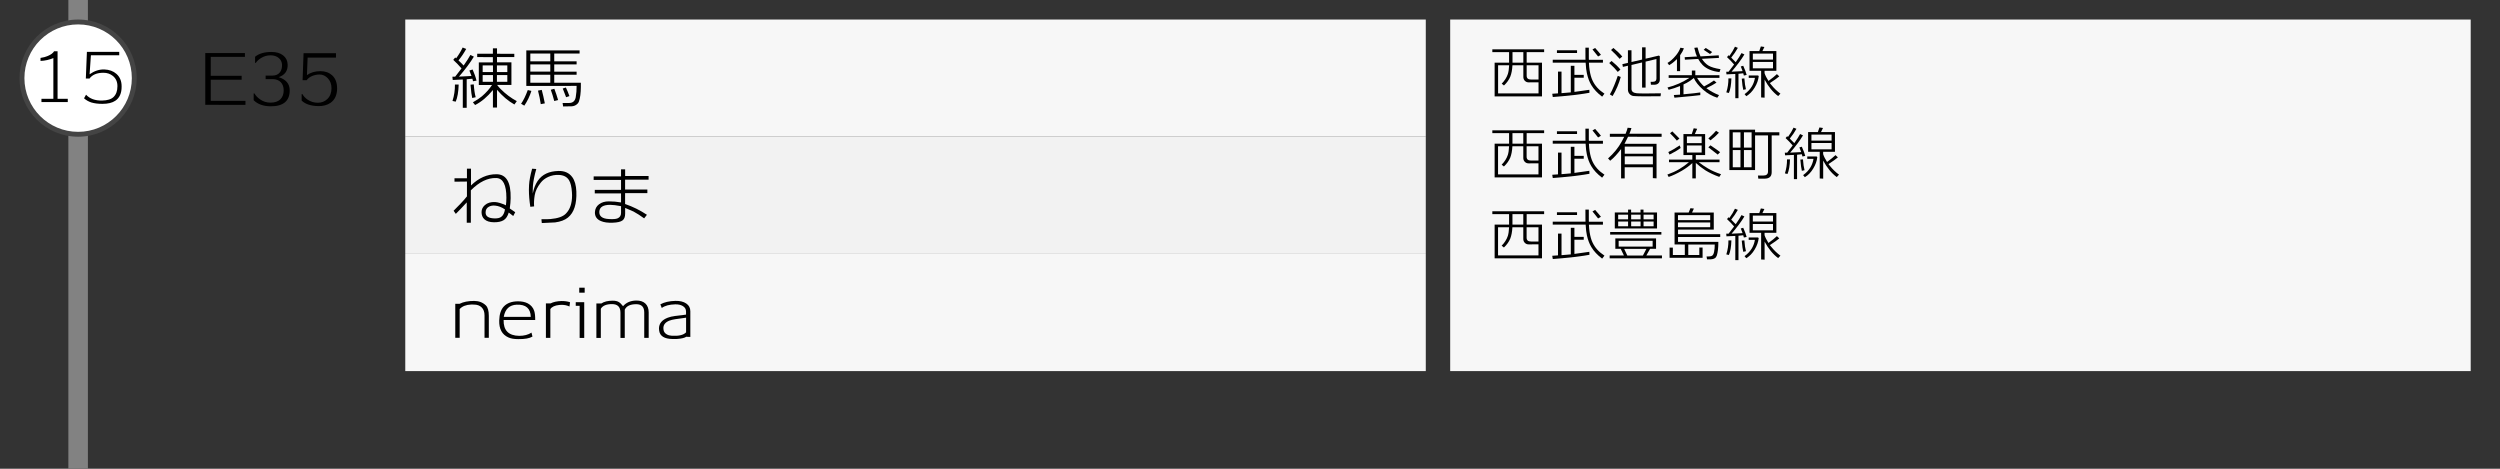 <?xml version="1.0" encoding="utf-8"?>
<!-- Generator: Adobe Illustrator 23.1.0, SVG Export Plug-In . SVG Version: 6.00 Build 0)  -->
<svg version="1.1" id="レイヤー_1" xmlns="http://www.w3.org/2000/svg" xmlns:xlink="http://www.w3.org/1999/xlink" x="0px"
	 y="0px" viewBox="0 0 512 96" style="enable-background:new 0 0 512 96;" xml:space="preserve">
<rect x="0" y="0" width="512" height="96" fill="#333333" stroke="none"/>
<style type="text/css">
	.st0{fill:#828282;}
	.st1{fill:#FFFFFF;}
	.st2{fill:#444444;}
	.st3{fill:#F7F7F7;}
	.st4{fill:#F2F2F2;}
</style>
<g>
	<rect x="14" y="0" class="st0" width="4" height="96"/>
</g>
<g>
	<circle class="st1" cx="16" cy="16" r="11.5"/>
	<path class="st2" d="M16,5c6.07,0,11,4.93,11,11s-4.93,11-11,11S5,22.07,5,16S9.93,5,16,5 M16,4C9.37,4,4,9.37,4,16
		c0,6.63,5.37,12,12,12s12-5.37,12-12C28,9.37,22.63,4,16,4L16,4z"/>
</g>
<rect x="83" y="4" class="st3" width="209" height="24"/>
<rect x="83" y="28" class="st4" width="209" height="24"/>
<rect x="83" y="52" class="st3" width="209" height="24"/>
<g>
	<path d="M96.88,16.64c-0.03-0.13-0.07-0.3-0.14-0.52c-0.3,0.04-0.69,0.07-1.16,0.11v5.85h-0.8v-5.8c-0.91,0.06-1.59,0.09-2.06,0.1
		l-0.07-0.67c0.17,0,0.36,0,0.57-0.01c0.48-0.6,0.91-1.16,1.3-1.69c-0.54-0.63-1.11-1.21-1.69-1.75l0.39-0.49
		c0.05,0.04,0.11,0.09,0.2,0.17c0.57-0.78,1.01-1.52,1.33-2.21l0.73,0.29c-0.46,0.84-0.98,1.62-1.58,2.35
		c0.38,0.35,0.73,0.7,1.05,1.05c0.63-0.9,1.1-1.62,1.39-2.17l0.71,0.35c-0.73,1.22-1.75,2.59-3.05,4.09
		c1.01-0.04,1.86-0.08,2.56-0.13c-0.16-0.43-0.3-0.8-0.43-1.12l0.66-0.21c0.37,0.83,0.64,1.59,0.8,2.28L96.88,16.64z M93.33,20.82
		l-0.66-0.14c0.35-1.1,0.52-2.23,0.5-3.37l0.77,0.01C93.89,18.83,93.69,19.99,93.33,20.82z M96.71,20.07
		c-0.11-0.42-0.23-1.33-0.35-2.73l0.67-0.06c0.07,1.1,0.21,1.98,0.39,2.63L96.71,20.07z M105.35,21.4c-1.25-0.7-2.44-1.7-3.56-3.01
		v3.63h-0.84v-3.58c-1.15,1.4-2.37,2.42-3.65,3.07l-0.45-0.56c0.78-0.44,1.4-0.85,1.85-1.23c0.88-0.76,1.56-1.53,2.06-2.31h-2.7
		v-4.63h2.88v-1.08l-3.21-0.01V11l3.21,0.01l0.01-1.11h0.84v1.11l3.54,0.01v0.67l-3.54-0.01v1.08h2.95v4.63h-2.93
		c0.21,0.3,0.45,0.57,0.71,0.83c1.04,1.04,2.15,1.87,3.32,2.49L105.35,21.4z M100.96,13.4h-2.11v1.36h2.11V13.4z M100.96,15.38
		h-2.11v1.37h2.11V15.38z M103.9,13.4h-2.13v1.36h2.13V13.4z M103.9,15.38h-2.13v1.37h2.13V15.38z"/>
	<path d="M107.38,21.64l-0.66-0.39c0.48-0.69,0.94-1.63,1.37-2.81l0.74,0.18C108.49,19.71,108,20.72,107.38,21.64z M118.56,20.79
		c-0.09,0.26-0.28,0.49-0.55,0.67c-0.27,0.19-0.58,0.29-0.94,0.31c-0.35,0.02-0.93,0.03-1.74,0.03l-0.11-0.71h1.32
		c0.77,0,1.22-0.39,1.37-1.18c0.13-0.73,0.19-1.5,0.18-2.32l-10.3,0.01v-7.28h10.91v0.64h-5.19v1.6h4.58v0.63h-4.58v1.48h4.58v0.63
		h-4.58v1.64h5.45v0.88C118.95,19.07,118.82,20.06,118.56,20.79z M112.7,10.96h-4.09v1.6h4.09V10.96z M112.7,13.19h-4.09v1.48h4.09
		V13.19z M112.7,15.3h-4.09v1.64h4.09V15.3z M110.75,21.33c-0.12-0.84-0.31-1.76-0.57-2.77l0.77-0.15c0.23,0.86,0.44,1.78,0.63,2.76
		L110.75,21.33z M113.51,20.69c-0.21-0.82-0.45-1.59-0.71-2.31l0.73-0.2c0.28,0.74,0.54,1.51,0.77,2.31L113.51,20.69z M115.94,19.91
		c-0.15-0.42-0.38-1.01-0.69-1.78l0.64-0.21c0.26,0.53,0.5,1.12,0.73,1.76L115.94,19.91z"/>
</g>
<g>
	<path d="M99.23,69.18v-4.59c0-0.7-0.19-1.24-0.58-1.63c-0.39-0.39-0.92-0.58-1.6-0.58c-0.06,0-0.15,0-0.29-0.01
		c-0.12-0.01-0.21-0.01-0.27,0c-1.04,0.04-1.82,0.35-2.35,0.92v5.89h-0.9v-6.96h0.88c0.77-0.39,1.75-0.59,2.97-0.59
		c0.98,0,1.79,0.31,2.42,0.92c0.4,0.4,0.6,1.12,0.6,2.16v4.47H99.23z"/>
	<path d="M108.85,68.12l0.2,0.81c-0.59,0.36-1.56,0.54-2.93,0.52c-0.83,0-1.49-0.11-1.99-0.34c-1.31-0.58-1.94-1.74-1.89-3.47
		c0.03-1.29,0.35-2.25,0.95-2.88c0.66-0.69,1.61-1.04,2.86-1.05c0.79-0.01,1.47,0.13,2.04,0.42c0.65,0.35,1.09,0.86,1.32,1.55
		c0.14,0.46,0.21,1.07,0.2,1.85h-6.47c-0.05,2.14,1.02,3.22,3.19,3.25C107.34,68.78,108.18,68.56,108.85,68.12z M105.82,62.4
		c-1.48,0.06-2.37,0.89-2.65,2.49h5.53C108.66,63.16,107.7,62.33,105.82,62.4z"/>
	<path d="M116.63,62.77h-0.01c-0.46-0.22-0.99-0.34-1.61-0.34c-0.16,0-0.32,0.01-0.49,0.03c-0.89,0.09-1.49,0.37-1.81,0.84v5.89
		h-0.91v-7.06l0.95,0.01c0.58-0.3,1.33-0.46,2.24-0.49c0.66-0.01,1.25,0.08,1.75,0.25L116.63,62.77z"/>
	<path d="M118.71,69.21v-6.58h-0.8v-0.74h1.74v7.32H118.71z M118.63,59.94v-1.02h1.11v1.02H118.63z"/>
	<path d="M131.94,69.21v-5.22c0-1.13-0.55-1.69-1.64-1.69c-1.23,0-2.02,0.38-2.35,1.13v5.78h-0.88v-5.17c0-1.18-0.58-1.76-1.74-1.76
		c-1.14,0-1.9,0.32-2.28,0.95v5.98h-0.91v-7.06h1.02c0.55-0.38,1.33-0.57,2.34-0.57c0.51,0,0.92,0.09,1.23,0.28
		c0.26,0.15,0.55,0.43,0.87,0.85c0.64-0.75,1.53-1.13,2.66-1.16c0.83-0.02,1.47,0.19,1.92,0.62c0.45,0.43,0.67,1.04,0.67,1.81v5.22
		H131.94z"/>
	<path d="M140.57,68.96c-0.36,0.24-1,0.4-1.92,0.46c-0.1,0.01-0.41,0.01-0.92,0.01c-1.66-0.03-2.57-0.59-2.73-1.69
		c-0.03-0.16-0.04-0.31-0.04-0.45c0-1.03,0.6-1.77,1.81-2.23c0.38-0.15,0.88-0.27,1.5-0.35c0.51-0.06,1.02-0.12,1.53-0.18
		c0.06-0.01,0.3-0.04,0.7-0.1v-0.64c0-0.48-0.22-0.85-0.67-1.12c-0.41-0.24-0.92-0.35-1.53-0.34c-1.22,0.03-2.14,0.28-2.76,0.74
		h-0.01l-0.29-0.74c0.8-0.44,1.83-0.68,3.09-0.71c0.92-0.02,1.66,0.16,2.22,0.54s0.83,0.91,0.83,1.59V69
		C140.91,69,140.64,68.98,140.57,68.96z M140.51,65.06c-0.45,0.07-0.75,0.11-0.9,0.13c-0.44,0.06-0.87,0.12-1.3,0.18
		c-0.51,0.08-0.93,0.18-1.26,0.31c-0.79,0.33-1.19,0.83-1.19,1.51c0,0.11,0.01,0.23,0.03,0.35c0.06,0.41,0.28,0.72,0.67,0.94
		c0.29,0.17,0.64,0.26,1.05,0.28c1.42,0.08,2.38-0.15,2.9-0.7V65.06z"/>
</g>
<g>
	<path d="M105.11,44.24c-0.11-0.1-0.42-0.34-0.92-0.71c-0.22,0.75-0.57,1.27-1.04,1.56s-1.13,0.44-1.99,0.43
		c-0.88-0.01-1.54-0.22-1.97-0.63c-0.38-0.36-0.57-0.85-0.57-1.46c0-0.55,0.23-1.03,0.69-1.43c0.52-0.46,1.22-0.66,2.09-0.62
		c0.59,0.04,1.33,0.26,2.21,0.67c0.06-0.48,0.1-0.99,0.1-1.54c0-2.66-0.69-4.01-2.07-4.05c-1.75-0.06-3.48,0.78-5.21,2.52v6.64
		h-0.84v-4.17c-0.81,0.89-1.56,1.67-2.24,2.35l-0.45-0.64c0.47-0.48,0.94-0.96,1.41-1.44c0.56-0.59,1-1.09,1.32-1.5v-3.04
		l-2.55,0.03v-0.7h2.55v-1.97h0.83v3.44c1.58-1.54,3.32-2.31,5.22-2.3c2.01,0.01,2.97,1.64,2.9,4.9c-0.01,0.65-0.07,1.36-0.18,2.11
		c0.25,0.16,0.63,0.42,1.12,0.77L105.11,44.24z M101.4,42.11c-0.47-0.05-0.88,0.02-1.25,0.21c-0.49,0.25-0.72,0.67-0.7,1.25
		c0.02,0.75,0.63,1.13,1.82,1.16c0.63,0.02,1.11-0.09,1.41-0.34c0.37-0.28,0.62-0.78,0.74-1.5
		C102.75,42.43,102.08,42.17,101.4,42.11z"/>
	<path d="M116.31,44.56c-0.63,0.51-1.5,0.84-2.63,0.99c-0.21,0.03-1.11,0.07-2.72,0.13l-0.08-0.78c0.94,0,1.56-0.01,1.86-0.04
		c1.51-0.13,2.57-0.5,3.16-1.12c0.84-0.85,1.26-2.09,1.26-3.74c0-0.21-0.01-0.42-0.03-0.64c-0.07-1.08-0.26-1.9-0.59-2.45
		c-0.42-0.69-1.12-1.05-2.11-1.09c-0.77-0.03-1.5,0.11-2.17,0.42c-0.62,0.28-1.12,0.67-1.51,1.16c-0.69,0.87-1.1,1.72-1.24,2.57
		c-0.14,0.85-0.18,1.61-0.12,2.3l-0.78,0.08c-0.2-1.28-0.29-2.45-0.29-3.5c0-0.32,0.01-0.63,0.03-0.94
		c0.05-0.91,0.26-2.03,0.63-3.36l0.85,0.06c-0.39,1.38-0.62,2.54-0.69,3.47c-0.03,0.45-0.04,0.97-0.03,1.55
		c0.41-2.05,1.33-3.42,2.77-4.09c0.69-0.33,1.53-0.5,2.51-0.53c1.23-0.03,2.17,0.39,2.81,1.26c0.51,0.7,0.79,1.69,0.84,2.95
		C118.14,41.77,117.56,43.55,116.31,44.56z"/>
	<path d="M128.02,36.79v2.02h4.56v0.74h-4.56v2.23c1.61,0.55,3.09,1.29,4.47,2.21l-0.57,0.73c-0.75-0.55-1.47-1.02-2.18-1.4
		c-0.35-0.15-0.92-0.4-1.71-0.74v1.18c0,0.65-0.18,1.12-0.55,1.39s-1.03,0.43-2,0.46c-1,0.04-1.81-0.07-2.42-0.34
		c-0.84-0.35-1.25-0.96-1.22-1.82c0.03-0.67,0.31-1.21,0.84-1.61c0.53-0.4,1.2-0.6,2-0.6c0.84,0,1.68,0.07,2.51,0.22v-1.85h-5.38
		v-0.73h5.38v-2.03h-5.61v-0.73h5.61v-1.44h0.84v1.37h4.8v0.74H128.02z M124.95,41.95c-1.4,0-2.14,0.45-2.21,1.36
		c-0.07,0.97,0.6,1.49,1.99,1.55c0.82,0.05,1.4,0,1.72-0.13c0.49-0.2,0.74-0.57,0.74-1.12v-1.39
		C126.23,42.04,125.49,41.95,124.95,41.95z"/>
</g>
<g>
	<path d="M42.04,21.47v-10.6h8.12v0.78h-7v3.88h6.33v0.8h-6.33v4.33h7.11v0.81H42.04z"/>
	<path d="M55.44,21.77c-1.49-0.01-2.66-0.42-3.49-1.25v-1.39h0.15c0.28,0.48,0.67,0.88,1.16,1.22c0.64,0.45,1.35,0.67,2.13,0.67
		c0.91,0,1.6-0.24,2.07-0.73c0.43-0.45,0.64-1.05,0.64-1.79c0-0.69-0.2-1.24-0.59-1.66c-0.4-0.42-0.96-0.63-1.7-0.64L54.4,16.2
		v-0.71l1.44-0.01c0.66-0.01,1.17-0.24,1.51-0.7c0.3-0.41,0.43-0.92,0.41-1.54c-0.03-0.55-0.25-1.01-0.67-1.36
		c-0.42-0.36-0.97-0.54-1.65-0.55c-0.71-0.01-1.38,0.18-2,0.57c-0.48,0.3-0.83,0.63-1.05,0.98h-0.15v-1.26
		c0.8-0.65,1.92-0.98,3.35-0.98c1,0,1.79,0.23,2.39,0.7s0.9,1.09,0.93,1.86c0.05,1.3-0.56,2.17-1.83,2.6
		c1.48,0.47,2.24,1.35,2.25,2.66c0.02,1.08-0.3,1.91-0.95,2.48C57.71,21.5,56.73,21.78,55.44,21.77z"/>
	<path d="M65.17,21.73c-1.52-0.03-2.65-0.41-3.39-1.13v-1.33h0.15c0.25,0.45,0.62,0.83,1.09,1.15c0.62,0.41,1.31,0.62,2.07,0.62
		c0.78,0,1.44-0.26,1.96-0.77c0.56-0.55,0.84-1.29,0.84-2.21c0-0.82-0.25-1.5-0.76-2.04c-0.48-0.5-1.03-0.76-1.67-0.76
		c-0.57,0-1.09,0.11-1.57,0.32c-0.48,0.21-0.84,0.49-1.08,0.84h-0.84l0.2-5.52h6.64v0.9h-5.81l-0.14,3.58
		c0.77-0.54,1.68-0.81,2.73-0.81c0.99,0,1.79,0.28,2.41,0.83c0.7,0.63,1.05,1.55,1.04,2.74c-0.01,1.32-0.46,2.29-1.34,2.91
		C67.03,21.52,66.18,21.75,65.17,21.73z"/>
</g>
<rect x="297" y="4" class="st3" width="209" height="72"/>
<g>
	<path d="M312.66,10.68v2.15h3.14v6.91h-9.7v-6.91h2.96v-2.15h-3.43V10.1h10.61v0.58H312.66z M315.1,16.86l-2.03,0.01
		c-0.3,0-0.56-0.1-0.77-0.31c-0.21-0.21-0.32-0.47-0.32-0.79v-2.4h-2.23c-0.05,0.94-0.2,1.71-0.44,2.32
		c-0.27,0.65-0.7,1.26-1.3,1.82l-0.46-0.37c0.61-0.62,1.03-1.29,1.26-1.99c0.14-0.44,0.23-1.03,0.26-1.78h-2.26v5.76h8.28V16.86z
		 M311.98,10.68h-2.22v2.15h2.22V10.68z M315.1,13.37h-2.44v2.15c0,0.52,0.31,0.78,0.92,0.77h1.51V13.37z"/>
	<path d="M318.01,19.87l-0.11-0.67c0.22-0.02,0.62-0.04,1.18-0.08v-4.46h0.72v4.42c0.76-0.06,1.39-0.11,1.9-0.16v-5.45h0.74v1.86
		h1.91v0.59h-1.91v2.9c0.85-0.11,1.87-0.26,3.06-0.43l0.02,0.61c-0.5,0.11-1.55,0.26-3.16,0.46
		C320.63,19.65,319.18,19.79,318.01,19.87z M328.12,19.8c-0.98-0.74-1.72-1.54-2.22-2.38c-0.39-0.65-0.69-1.44-0.9-2.38
		c-0.12-0.5-0.21-1.24-0.26-2.21H318v-0.6h6.71l-0.01-0.37c-0.02-0.53-0.02-1.23-0.01-2.1h0.7c-0.02,0.93-0.02,1.64,0,2.14
		l0.01,0.34h2.88v0.6h-2.87c0.03,0.62,0.08,1.12,0.14,1.52c0.14,0.87,0.34,1.58,0.59,2.11c0.5,1.08,1.32,1.98,2.45,2.71L328.12,19.8
		z M318.86,10.86v-0.56h4.12v0.56H318.86z M327.29,11.57c-0.26-0.32-0.64-0.8-1.15-1.44l0.54-0.31c0.5,0.55,0.89,1.02,1.19,1.4
		L327.29,11.57z"/>
	<path d="M331.32,14.73c-0.4-0.51-0.98-1.12-1.75-1.82l0.48-0.42c0.7,0.56,1.31,1.14,1.81,1.75L331.32,14.73z M330.26,19.67
		l-0.56-0.34c0.26-0.41,0.56-1.03,0.9-1.87c0.3-0.73,0.54-1.37,0.72-1.93l0.61,0.23C331.56,17.11,331.01,18.41,330.26,19.67z
		 M331.7,12.05c-0.46-0.54-1.04-1.15-1.76-1.81l0.48-0.42c0.71,0.57,1.32,1.16,1.82,1.76L331.7,12.05z M340.08,19.71
		c-2.72,0.04-4.54,0.03-5.47-0.04c-0.3-0.02-0.56-0.13-0.8-0.35c-0.27-0.26-0.41-0.58-0.41-0.98v-4.88l-1.03,0.24l-0.11-0.56
		l1.14-0.26v-2.58h0.73v2.4l2.17-0.5v-2.5h0.72v2.32l2.72-0.64l0.19,0.13v4.82c0,0.3-0.1,0.55-0.3,0.74
		c-0.2,0.19-0.49,0.29-0.86,0.29h-0.66l-0.06-0.61h0.46c0.49,0,0.73-0.23,0.73-0.68v-3.98l-2.22,0.53v5.32h-0.72v-5.15l-2.17,0.52
		v4.9c0,0.53,0.36,0.82,1.09,0.89c0.67,0.06,2.32,0.06,4.94,0.01L340.08,19.71z"/>
	<path d="M344.09,11.31v3.26h-0.65V12.1c-0.56,0.55-1.09,0.97-1.6,1.25l-0.34-0.46c0.54-0.3,1.09-0.78,1.63-1.42
		c0.47-0.54,0.81-1.11,1.02-1.7l0.72,0.13C344.71,10.34,344.45,10.81,344.09,11.31z M347.54,15.92c0.46,0.74,0.95,1.34,1.46,1.78
		c0.73-0.37,1.4-0.78,2.02-1.22l0.52,0.44c-0.54,0.36-1.23,0.74-2.08,1.14c0.86,0.62,1.72,1.09,2.6,1.42l-0.36,0.54
		c-1.06-0.34-2.03-0.89-2.89-1.64c-0.94-0.82-1.58-1.63-1.92-2.41c-0.43,0.38-0.92,0.71-1.45,1c-0.19,0.1-0.41,0.21-0.66,0.32v2.02
		c1.71-0.15,2.86-0.28,3.44-0.38v0.55c-0.35,0.06-2.12,0.24-5.3,0.53l-0.12-0.55c0.34-0.02,0.77-0.04,1.27-0.08v-1.76
		c-0.84,0.34-1.62,0.59-2.33,0.77l-0.24-0.47c1.61-0.41,3.1-1.06,4.48-1.97h-4.24v-0.55h4.75v-0.96h0.71v0.96h4.94v0.55H347.54z
		 M352.15,14.76c-1.48-0.16-2.63-0.64-3.44-1.43c-0.34-0.34-0.65-0.76-0.92-1.26l-2.72,0.16l-0.05-0.52l2.52-0.14
		c-0.1-0.23-0.18-0.44-0.25-0.62c-0.02-0.03-0.12-0.42-0.3-1.15l0.66-0.08c0.06,0.21,0.16,0.56,0.31,1.07
		c0.1,0.26,0.2,0.52,0.3,0.76l3.73-0.22l0.05,0.53l-3.5,0.19c0.39,0.6,0.84,1.06,1.34,1.37s1.33,0.57,2.48,0.75L352.15,14.76z
		 M350.21,11.06l-1.3-0.86l0.43-0.38l1.31,0.84L350.21,11.06z"/>
	<path d="M357.14,15.47c-0.02-0.11-0.06-0.26-0.12-0.46c-0.26,0.03-0.58,0.06-0.98,0.1v5h-0.65v-4.96c-0.8,0.05-1.4,0.08-1.81,0.08
		l-0.05-0.54c0.13,0,0.29,0,0.48,0c0.41-0.52,0.78-1.01,1.13-1.48c-0.46-0.54-0.95-1.05-1.45-1.51l0.31-0.38
		c0.03,0.02,0.09,0.07,0.18,0.14c0.49-0.68,0.87-1.31,1.14-1.9l0.59,0.24c-0.39,0.7-0.84,1.37-1.36,2c0.34,0.32,0.64,0.63,0.92,0.94
		c0.55-0.78,0.95-1.41,1.19-1.87l0.59,0.28c-0.62,1.05-1.5,2.22-2.63,3.53c0.9-0.03,1.65-0.07,2.26-0.11
		c-0.14-0.38-0.26-0.7-0.37-0.96l0.5-0.14c0.34,0.76,0.58,1.39,0.7,1.88L357.14,15.47z M354.08,19.04l-0.53-0.12
		c0.3-0.94,0.44-1.89,0.43-2.86h0.61C354.55,17.35,354.38,18.35,354.08,19.04z M357.02,18.4c-0.11-0.42-0.22-1.18-0.31-2.3
		l0.54-0.04c0.06,0.93,0.17,1.67,0.32,2.22L357.02,18.4z M357.64,19.7l-0.35-0.42c0.66-0.48,1.16-1.02,1.52-1.63
		c0.31-0.54,0.51-1.11,0.6-1.7h-1.27v-0.5h1.92l0.13,0.14c-0.08,0.79-0.36,1.57-0.83,2.34C358.88,18.72,358.3,19.31,357.64,19.7z
		 M364.16,19.68c-1.09-0.82-2.01-1.95-2.77-3.38v3.7l-0.71-0.04V14.5h-2.38v-4.04h2l0.32-0.95l0.73,0.11l-0.41,0.84h2.86v4.04h-2.42
		v0.48c0.15,0.47,0.42,1,0.8,1.6c0.74-0.54,1.32-1,1.73-1.4l0.49,0.46c-0.4,0.34-1.04,0.8-1.93,1.38c0.12,0.15,0.22,0.28,0.3,0.37
		c0.56,0.7,1.18,1.29,1.86,1.79L364.16,19.68z M363.11,10.98h-4.13v1.22h4.13V10.98z M363.11,12.69h-4.13v1.3h4.13V12.69z"/>
</g>
<g>
	<path d="M312.66,27.27v2.15h3.14v6.91h-9.7v-6.91h2.96v-2.15h-3.43v-0.58h10.61v0.58H312.66z M315.09,33.45l-2.03,0.01
		c-0.3,0-0.56-0.1-0.77-0.31c-0.21-0.21-0.32-0.47-0.32-0.79v-2.4h-2.23c-0.05,0.94-0.2,1.71-0.44,2.32
		c-0.27,0.65-0.7,1.26-1.3,1.82l-0.46-0.37c0.61-0.62,1.03-1.29,1.26-1.99c0.14-0.44,0.23-1.03,0.26-1.78h-2.26v5.76h8.28V33.45z
		 M311.97,27.27h-2.22v2.15h2.22V27.27z M315.09,29.96h-2.44v2.15c0,0.52,0.31,0.78,0.92,0.77h1.51V29.96z"/>
	<path d="M318.01,36.46l-0.11-0.67c0.22-0.02,0.62-0.04,1.18-0.08v-4.46h0.72v4.42c0.76-0.06,1.39-0.11,1.9-0.16v-5.45h0.74v1.86
		h1.91v0.59h-1.91v2.9c0.85-0.11,1.87-0.26,3.06-0.43l0.02,0.61c-0.5,0.11-1.55,0.26-3.16,0.46
		C320.63,36.24,319.18,36.38,318.01,36.46z M328.11,36.39c-0.98-0.74-1.72-1.54-2.22-2.38c-0.39-0.65-0.69-1.44-0.9-2.38
		c-0.12-0.5-0.21-1.24-0.26-2.21H318v-0.6h6.71l-0.01-0.37c-0.02-0.53-0.02-1.23-0.01-2.1h0.7c-0.02,0.93-0.02,1.64,0,2.14
		l0.01,0.34h2.88v0.6h-2.87c0.03,0.62,0.08,1.12,0.14,1.52c0.14,0.87,0.34,1.58,0.59,2.11c0.5,1.08,1.32,1.98,2.45,2.71
		L328.11,36.39z M318.86,27.45v-0.56h4.12v0.56H318.86z M327.29,28.15c-0.26-0.32-0.64-0.8-1.15-1.44l0.54-0.31
		c0.5,0.55,0.89,1.02,1.19,1.4L327.29,28.15z"/>
	<path d="M333.42,28.02c-0.14,0.3-0.38,0.77-0.72,1.43h6.56v7.08l-0.76-0.05v-2.23h-5.76v2.29H332v-6.02
		c-0.76,1.02-1.5,1.82-2.23,2.4l-0.44-0.47c1.19-1.06,2.13-2.22,2.81-3.48c0.18-0.33,0.35-0.64,0.5-0.95h-2.94V27.4h3.22
		c0.19-0.45,0.33-0.86,0.42-1.24l0.78,0.07c-0.1,0.35-0.24,0.74-0.42,1.16h6.6v0.62H333.42z M338.51,30.03h-5.76v1.46h5.76V30.03z
		 M338.51,32.02h-5.76v1.64h5.76V32.02z"/>
	<path d="M352.11,36.23c-1.08-0.39-2.02-0.84-2.82-1.33c-0.72-0.46-1.38-0.97-1.99-1.54v3.17h-0.71V33.4
		c-0.62,0.57-1.33,1.09-2.15,1.57c-0.95,0.55-1.85,0.98-2.7,1.27l-0.26-0.49c0.9-0.32,1.71-0.69,2.41-1.1s1.37-0.89,2-1.43h-4.08
		v-0.54h4.78v-0.92h-1.82v-4.3h1.7c0.16-0.45,0.29-0.84,0.4-1.19l0.71,0.11c-0.14,0.34-0.3,0.7-0.48,1.08h2.11v4.3h-1.91v0.92h4.86
		v0.54h-4.25c0.58,0.46,1.22,0.89,1.92,1.3c0.76,0.44,1.64,0.83,2.64,1.16L352.11,36.23z M341.92,31.66l-0.25-0.52
		c0.54-0.24,1.31-0.69,2.33-1.36l0.2,0.53C343.57,30.78,342.81,31.23,341.92,31.66z M343.42,28.8c-0.3-0.38-0.77-0.88-1.4-1.51
		l0.47-0.38c0.75,0.74,1.24,1.22,1.46,1.46L343.42,28.8z M348.5,27.95h-3.02v1.36h3.02V27.95z M348.5,29.79h-3.02v1.45h3.02V29.79z
		 M350.3,28.74l-0.43-0.38c0.82-0.75,1.34-1.28,1.58-1.58l0.59,0.4C351.47,27.79,350.89,28.31,350.3,28.74z M351.79,31.66
		c-0.42-0.33-1.06-0.82-1.92-1.49l0.43-0.41c0.98,0.66,1.64,1.12,1.98,1.4L351.79,31.66z"/>
	<path d="M362.84,27.73v7.55c0,0.87-0.49,1.31-1.46,1.31h-1.28l-0.07-0.64h1.1c0.64,0,0.96-0.28,0.96-0.84v-7.38h-2.65v7.1h-5.26
		v-8.28h5.26v0.54h4.97v0.64H362.84z M356.45,27.1h-1.58v3.13h1.58V27.1z M356.45,30.73h-1.58v3.53h1.58V30.73z M358.73,27.1h-1.57
		v3.13h1.57V27.1z M358.73,30.73h-1.57v3.53h1.57V30.73z"/>
	<path d="M369.14,32.05c-0.02-0.11-0.06-0.26-0.12-0.46c-0.26,0.03-0.58,0.06-0.98,0.1v5h-0.65v-4.96c-0.8,0.05-1.4,0.08-1.81,0.08
		l-0.05-0.54c0.13,0,0.29,0,0.48,0c0.41-0.52,0.78-1.01,1.13-1.48c-0.46-0.54-0.95-1.05-1.45-1.51l0.31-0.38
		c0.03,0.02,0.09,0.07,0.18,0.14c0.49-0.68,0.87-1.31,1.14-1.9l0.59,0.24c-0.39,0.7-0.84,1.37-1.36,2c0.34,0.32,0.64,0.63,0.92,0.94
		c0.55-0.78,0.95-1.41,1.19-1.87l0.59,0.28c-0.62,1.05-1.5,2.22-2.63,3.53c0.9-0.03,1.65-0.07,2.26-0.11
		c-0.14-0.38-0.26-0.7-0.37-0.96l0.5-0.14c0.34,0.76,0.58,1.39,0.7,1.88L369.14,32.05z M366.08,35.63l-0.53-0.12
		c0.3-0.94,0.44-1.89,0.43-2.86h0.61C366.55,33.94,366.38,34.94,366.08,35.63z M369.02,34.98c-0.11-0.42-0.22-1.18-0.31-2.3
		l0.54-0.04c0.06,0.93,0.17,1.67,0.32,2.22L369.02,34.98z M369.63,36.29l-0.35-0.42c0.66-0.48,1.16-1.02,1.52-1.63
		c0.31-0.54,0.51-1.11,0.6-1.7h-1.27v-0.5h1.92l0.13,0.14c-0.08,0.79-0.36,1.57-0.83,2.34C370.87,35.31,370.3,35.9,369.63,36.29z
		 M376.16,36.27c-1.09-0.82-2.01-1.95-2.77-3.38v3.7l-0.71-0.04v-5.46h-2.38v-4.04h2l0.32-0.95l0.73,0.11l-0.41,0.84h2.86v4.04
		h-2.42v0.48c0.15,0.47,0.42,1,0.8,1.6c0.74-0.54,1.32-1,1.73-1.4l0.49,0.46c-0.4,0.34-1.04,0.8-1.93,1.38
		c0.12,0.15,0.22,0.28,0.3,0.37c0.56,0.7,1.18,1.29,1.86,1.79L376.16,36.27z M375.11,27.57h-4.13v1.22h4.13V27.57z M375.11,29.28
		h-4.13v1.3h4.13V29.28z"/>
</g>
<g>
	<path d="M312.66,43.85V46h3.14v6.91h-9.7V46h2.96v-2.15h-3.43v-0.58h10.61v0.58H312.66z M315.09,50.04l-2.03,0.01
		c-0.3,0-0.56-0.1-0.77-0.31s-0.32-0.47-0.32-0.79v-2.4h-2.23c-0.05,0.94-0.2,1.71-0.44,2.32c-0.27,0.65-0.7,1.26-1.3,1.82
		l-0.46-0.37c0.61-0.62,1.03-1.29,1.26-1.99c0.14-0.44,0.23-1.03,0.26-1.78h-2.26v5.76h8.28V50.04z M311.97,43.85h-2.22V46h2.22
		V43.85z M315.09,46.54h-2.44v2.15c0,0.52,0.31,0.78,0.92,0.77h1.51V46.54z"/>
	<path d="M318.01,53.05l-0.11-0.67c0.22-0.02,0.62-0.04,1.18-0.08v-4.46h0.72v4.42c0.76-0.06,1.39-0.11,1.9-0.16v-5.45h0.74v1.86
		h1.91v0.59h-1.91v2.9c0.85-0.11,1.87-0.26,3.06-0.43l0.02,0.61c-0.5,0.11-1.55,0.26-3.16,0.46
		C320.63,52.83,319.18,52.97,318.01,53.05z M328.12,52.97c-0.98-0.74-1.72-1.54-2.22-2.38c-0.39-0.65-0.69-1.44-0.9-2.38
		c-0.12-0.5-0.21-1.24-0.26-2.21H318v-0.6h6.71l-0.01-0.37c-0.02-0.53-0.02-1.23-0.01-2.1h0.7c-0.02,0.93-0.02,1.64,0,2.14
		l0.01,0.34h2.88v0.6h-2.87c0.03,0.62,0.08,1.12,0.14,1.52c0.14,0.87,0.34,1.58,0.59,2.11c0.5,1.08,1.32,1.98,2.45,2.71
		L328.12,52.97z M318.86,44.03v-0.56h4.12v0.56H318.86z M327.29,44.74c-0.26-0.32-0.64-0.8-1.15-1.44l0.54-0.31
		c0.5,0.55,0.89,1.02,1.19,1.4L327.29,44.74z"/>
	<path d="M329.66,52.9v-0.58h2.92l-0.66-1.36h-1.1v-2.14h8.34v2.14h-1.22l-0.77,1.36h3.2v0.58H329.66z M329.76,48.04v-0.53h10.49
		v0.53H329.76z M330.71,46.79v-3.28h2.72v-0.59h0.62v0.59h1.93v-0.59h0.61v0.59h2.77v3.28H330.71z M333.43,43.97h-2.03v0.95h2.03
		V43.97z M333.43,45.37h-2.03v0.97h2.03V45.37z M338.46,49.32h-6.96v1.18h6.96V49.32z M332.63,50.97l0.64,1.36h3.2l0.71-1.36H332.63
		z M335.99,43.97h-1.93v0.95h1.93V43.97z M335.99,45.37h-1.93v0.97h1.93V45.37z M338.66,43.97h-2.06v0.95h2.06V43.97z M338.66,45.37
		h-2.06v0.97h2.06V45.37z"/>
	<path d="M343.66,48.53v1.01h8.26c0,1.23-0.11,2.16-0.32,2.8c-0.16,0.49-0.56,0.74-1.21,0.77c-0.25,0.01-0.51,0.01-0.79,0.01
		l-0.1-0.6h0.44c0.37,0,0.64-0.08,0.8-0.23c0.14-0.14,0.24-0.36,0.3-0.67c0.1-0.51,0.14-1.02,0.14-1.54h-5.42v2.15h2.26V50.7h0.67
		v2.1h-6.76v-2.09h0.67v1.52h2.45v-2.15l-2.1-0.02v-6.53h2.89l0.36-0.89l0.71,0.07l-0.38,0.82h4.45v3.49h-7.32v0.94h8.64v0.58
		H343.66z M350.25,44.06h-6.6v1.02h6.6V44.06z M350.25,45.56h-6.6v0.97h6.6V45.56z"/>
	<path d="M357.14,48.64c-0.02-0.11-0.06-0.26-0.12-0.46c-0.26,0.03-0.58,0.06-0.98,0.1v5h-0.65v-4.96c-0.8,0.05-1.4,0.08-1.81,0.08
		l-0.05-0.54c0.13,0,0.29,0,0.48,0c0.41-0.52,0.78-1.01,1.13-1.48c-0.46-0.54-0.95-1.05-1.45-1.51L354,44.5
		c0.03,0.02,0.09,0.07,0.18,0.14c0.49-0.68,0.87-1.31,1.14-1.9l0.59,0.24c-0.39,0.7-0.84,1.37-1.36,2c0.34,0.32,0.64,0.63,0.92,0.94
		c0.55-0.78,0.95-1.41,1.19-1.87l0.59,0.28c-0.62,1.05-1.5,2.22-2.63,3.53c0.9-0.03,1.65-0.07,2.26-0.11
		c-0.14-0.38-0.26-0.7-0.37-0.96l0.5-0.14c0.34,0.76,0.58,1.39,0.7,1.88L357.14,48.64z M354.08,52.22l-0.53-0.12
		c0.3-0.94,0.44-1.89,0.43-2.86h0.61C354.55,50.53,354.38,51.52,354.08,52.22z M357.02,51.57c-0.11-0.42-0.22-1.18-0.31-2.3
		l0.54-0.04c0.06,0.93,0.17,1.67,0.32,2.22L357.02,51.57z M357.63,52.88l-0.35-0.42c0.66-0.48,1.16-1.02,1.52-1.63
		c0.31-0.54,0.51-1.11,0.6-1.7h-1.27v-0.5h1.92l0.13,0.14c-0.08,0.79-0.36,1.57-0.83,2.34C358.88,51.9,358.3,52.49,357.63,52.88z
		 M364.16,52.86c-1.09-0.82-2.01-1.95-2.77-3.38v3.7l-0.71-0.04v-5.46h-2.38v-4.04h2l0.32-0.95l0.73,0.11l-0.41,0.84h2.86v4.04
		h-2.42v0.48c0.15,0.47,0.42,1,0.8,1.6c0.74-0.54,1.32-1,1.73-1.4l0.49,0.46c-0.4,0.34-1.04,0.8-1.93,1.38
		c0.12,0.15,0.22,0.28,0.3,0.37c0.56,0.7,1.18,1.29,1.86,1.79L364.16,52.86z M363.11,44.15h-4.13v1.22h4.13V44.15z M363.11,45.87
		h-4.13v1.3h4.13V45.87z"/>
</g>
<g>
	<path d="M8.49,20.91v-0.67h2.44v-8.36c-0.79,0.35-1.67,0.56-2.63,0.6v-0.62c0.52-0.07,1.03-0.2,1.51-0.41
		c0.63-0.26,1.05-0.58,1.27-0.95h0.71v9.73h2.09v0.67H8.49z"/>
	<path d="M23.62,20.63c-0.64,0.43-1.52,0.64-2.66,0.64c-0.89,0-1.64-0.1-2.27-0.29c-0.57-0.19-1.06-0.47-1.48-0.85l0.41-0.73h0.01
		c0.76,0.82,1.85,1.22,3.29,1.19c1.09-0.02,1.88-0.27,2.35-0.74c0.52-0.51,0.78-1.24,0.78-2.18c0.01-0.9-0.3-1.6-0.92-2.11
		c-0.54-0.44-1.19-0.66-1.95-0.66c-1.32,0-2.27,0.4-2.86,1.19l-0.74-0.01l0.22-5.46h6.62v0.7h-5.8l-0.27,3.89
		c0.98-0.69,1.99-1.02,3.02-0.99c1.01,0.04,1.83,0.34,2.48,0.91c0.72,0.64,1.07,1.5,1.06,2.59C24.92,19.08,24.48,20.06,23.62,20.63z
		"/>
</g>
<g>
</g>
<g>
</g>
<g>
</g>
<g>
</g>
<g>
</g>
<g>
</g>
<g>
</g>
<g>
</g>
<g>
</g>
<g>
</g>
<g>
</g>
<g>
</g>
<g>
</g>
<g>
</g>
<g>
</g>
</svg>
